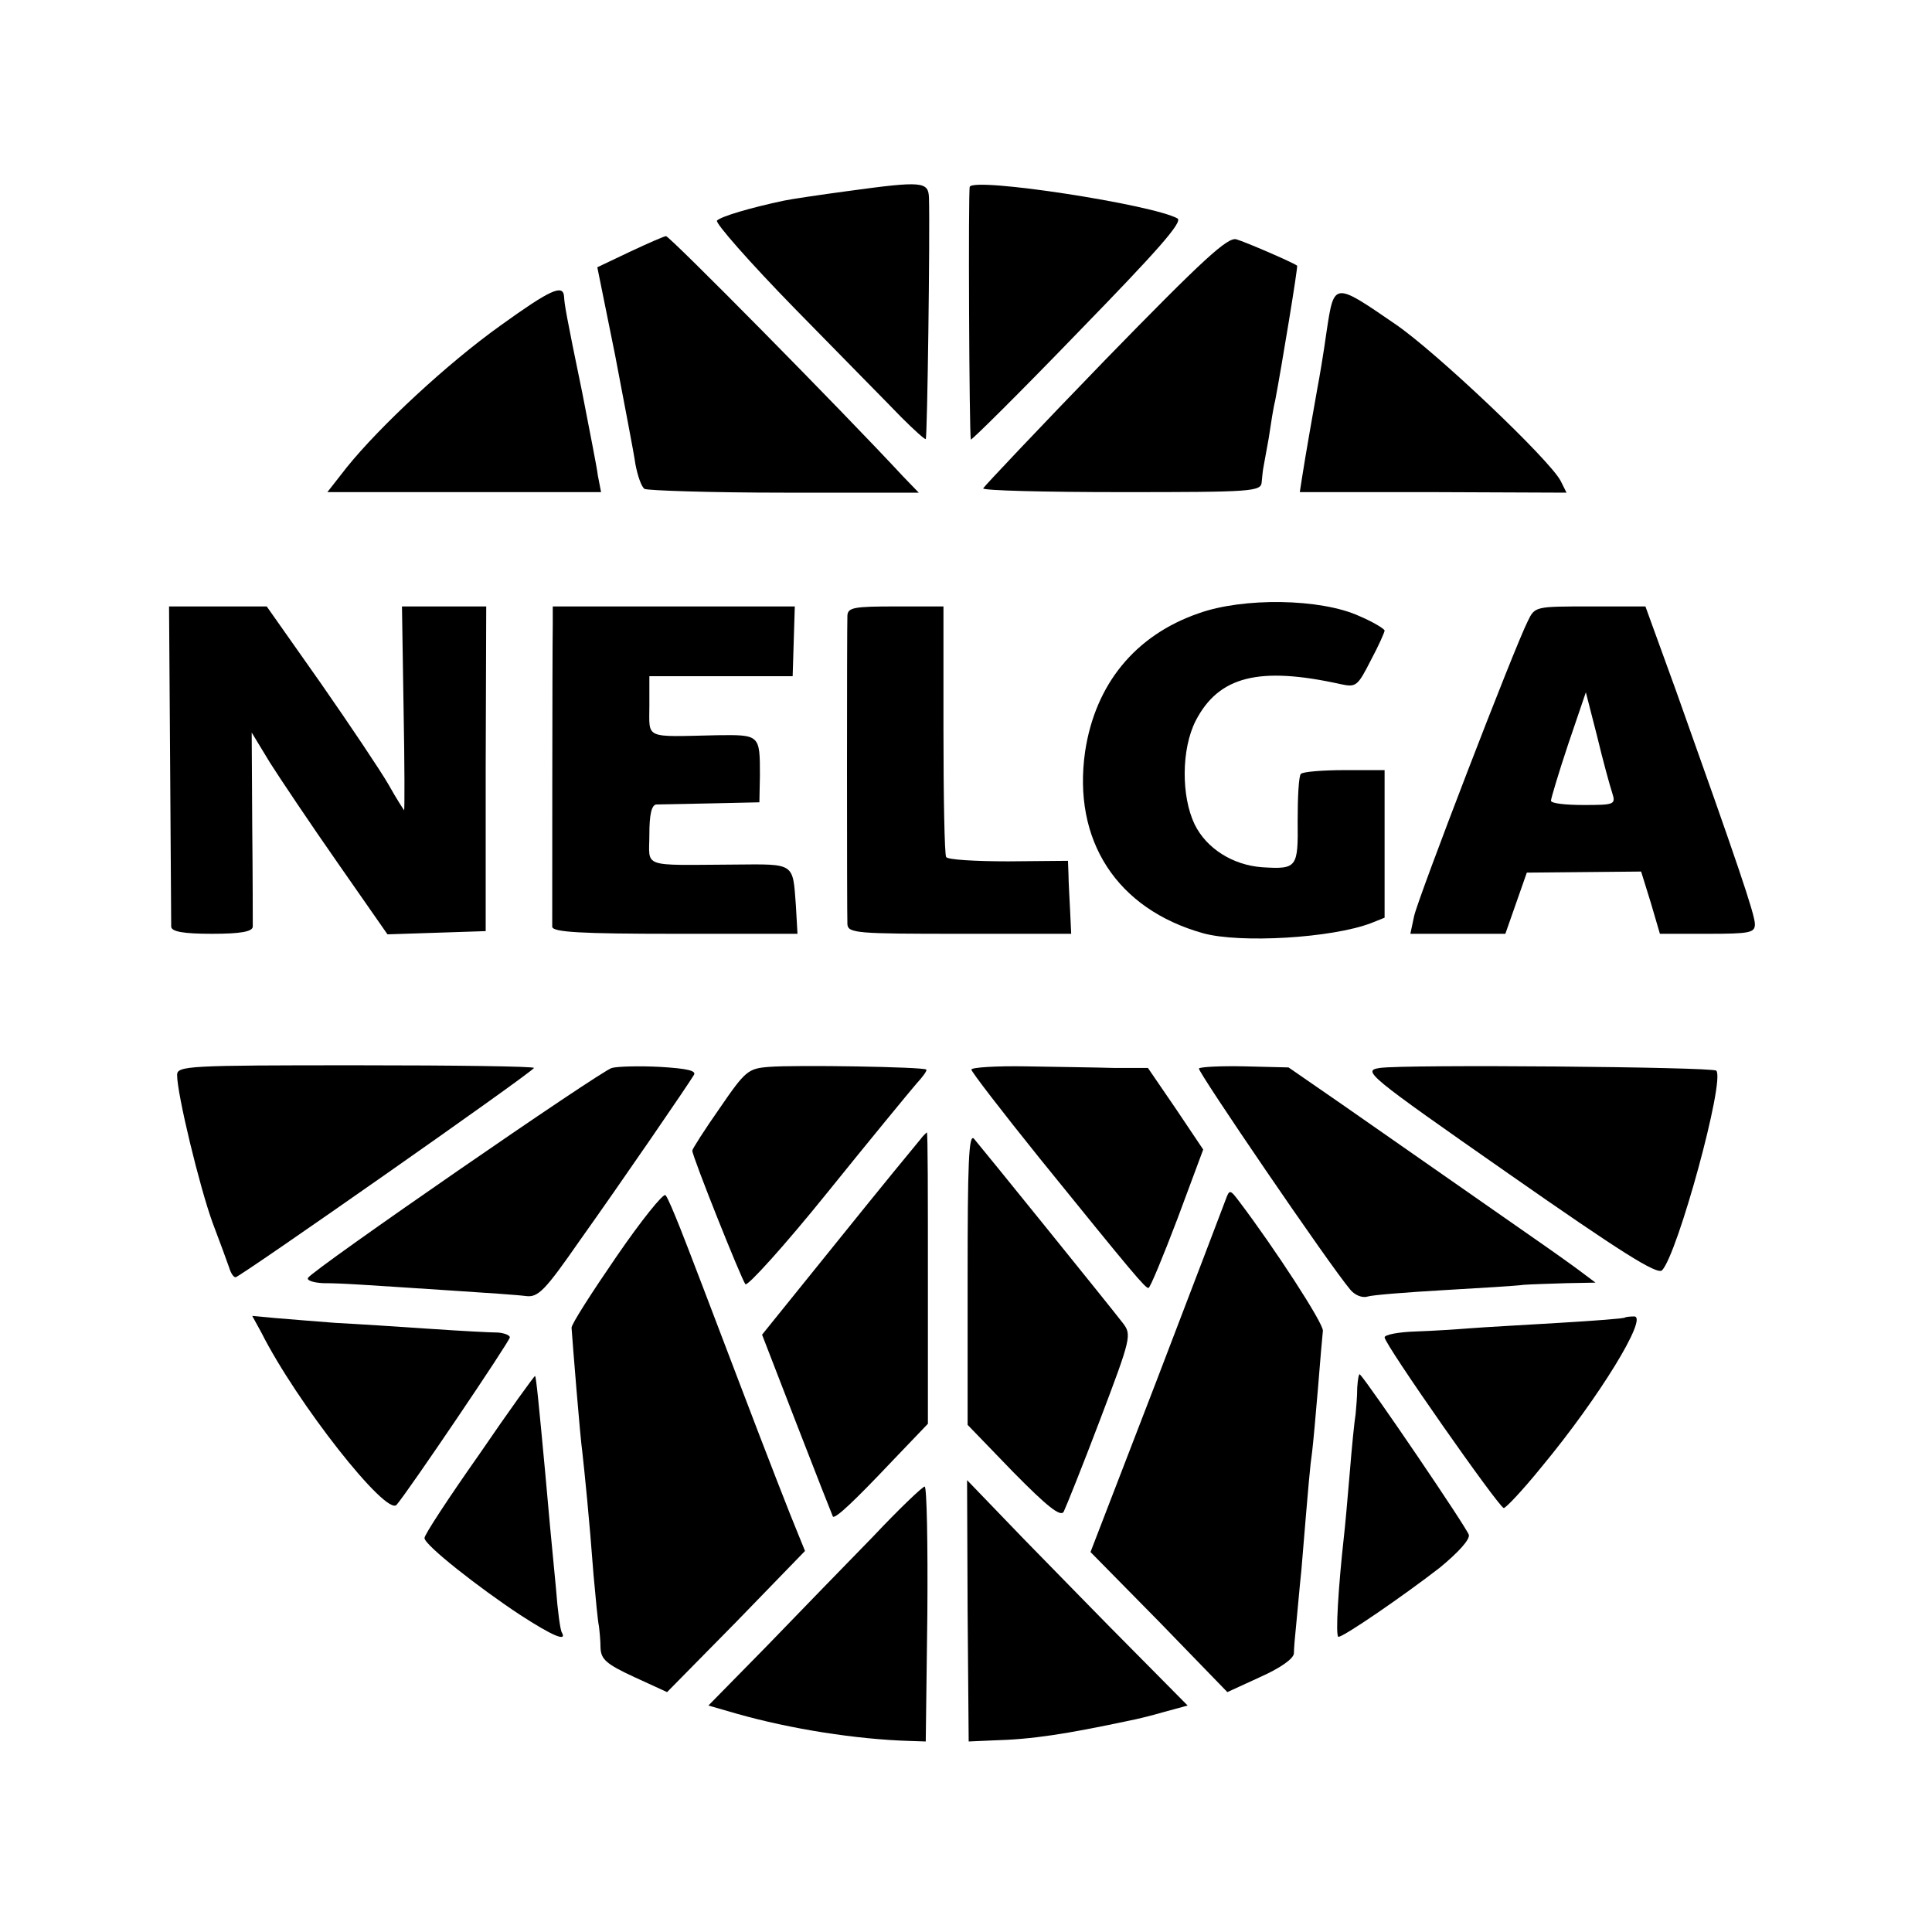 <?xml version="1.0" standalone="no"?>
<!DOCTYPE svg PUBLIC "-//W3C//DTD SVG 20010904//EN"
 "http://www.w3.org/TR/2001/REC-SVG-20010904/DTD/svg10.dtd">
<svg version="1.0" xmlns="http://www.w3.org/2000/svg"
 width="360pt" height="360pt" viewBox="0 0 360 360"
 preserveAspectRatio="xMidYMid meet">
<g transform="translate(0,360) scale(0.1,-0.1)"
fill="#000000" stroke="none">
<path d="M1580 3244 c-52 -7 -106 -15 -120 -18 -61 -13 -116 -29 -124 -37 -4
-4 61 -78 145 -164 85 -87 174 -177 198 -202 24 -24 45 -43 46 -41 3 3 8 383
6 449 -1 31 -12 32 -151 13z"/>
<path d="M1807 3252 c-3 -6 -1 -460 2 -471 0 -3 91 87 200 200 146 150 196
206 185 212 -47 26 -378 77 -387 59z"/>
<path d="M1174 3131 l-61 -29 33 -163 c17 -90 35 -182 38 -204 4 -21 11 -42
17 -46 6 -3 123 -7 261 -7 l250 0 -29 30 c-115 124 -435 448 -442 448 -3 0
-33 -13 -67 -29z"/>
<path d="M2059 2929 c-123 -127 -225 -235 -227 -239 -1 -4 114 -7 258 -7 245
0 260 1 261 19 1 10 2 21 3 26 1 4 5 29 10 55 4 27 9 59 12 70 12 63 43 251
41 252 -10 7 -96 44 -113 49 -16 5 -61 -36 -245 -225z"/>
<path d="M932 2993 c-98 -70 -224 -187 -286 -264 l-36 -46 255 0 255 0 -6 31
c-2 17 -16 86 -29 154 -31 150 -33 164 -34 180 -2 23 -26 12 -119 -55z"/>
<path d="M2472 2983 c-6 -43 -14 -90 -17 -105 -8 -45 -22 -124 -29 -169 l-4
-26 249 0 248 -1 -11 22 c-21 40 -233 241 -308 292 -115 79 -114 79 -128 -13z"/>
<path d="M2233 2457 c-118 -41 -192 -132 -211 -257 -24 -166 59 -294 220 -339
69 -19 240 -9 313 19 l25 10 0 137 0 138 -74 0 c-41 0 -78 -3 -82 -7 -4 -4 -6
-43 -6 -87 1 -88 -1 -91 -66 -87 -55 4 -104 35 -126 80 -25 52 -25 140 2 193
43 83 118 102 271 68 28 -6 31 -3 55 44 15 28 26 53 26 56 0 3 -21 16 -47 27
-72 33 -217 35 -300 5z"/>
<path d="M317 2178 c1 -161 2 -299 2 -305 1 -9 23 -13 76 -13 53 0 75 4 76 13
0 6 0 91 -1 187 l-1 175 34 -56 c19 -30 76 -115 127 -188 l92 -132 92 3 91 3
0 303 1 302 -79 0 -78 0 3 -190 c2 -105 2 -190 1 -190 0 0 -14 21 -29 48 -15
26 -72 111 -127 190 l-100 142 -91 0 -91 0 2 -292z"/>
<path d="M1030 2438 c-1 -54 -1 -552 -1 -565 1 -10 54 -13 229 -13 l228 0 -3
53 c-6 80 -1 77 -115 76 -176 -1 -158 -7 -158 56 0 37 4 55 13 56 6 0 53 1
102 2 l90 2 1 50 c0 76 0 76 -80 75 -137 -3 -126 -8 -126 55 l0 55 133 0 134
0 2 65 2 65 -225 0 -226 0 0 -32z"/>
<path d="M1579 2453 c-1 -24 -1 -553 0 -575 1 -17 18 -18 209 -18 l208 0 -2
43 c-1 23 -3 53 -3 67 l-1 26 -111 -1 c-61 0 -113 3 -116 8 -3 5 -5 112 -5
238 l0 229 -89 0 c-78 0 -89 -2 -90 -17z"/>
<path d="M2847 2443 c-25 -49 -205 -517 -212 -550 l-7 -33 89 0 88 0 20 57 20
57 107 1 106 1 18 -58 17 -58 89 0 c79 0 88 2 88 18 0 18 -33 115 -147 435
l-57 157 -103 0 c-102 0 -103 0 -116 -27z m157 -320 c7 -22 5 -23 -53 -23 -34
0 -61 3 -61 8 0 4 14 51 32 105 l33 97 21 -82 c11 -46 24 -93 28 -105z"/>
<path d="M330 1597 c0 -36 42 -209 66 -275 14 -37 28 -75 31 -84 3 -10 8 -18
12 -18 9 1 549 379 556 390 2 3 -147 5 -331 5 -313 0 -334 -1 -334 -18z"/>
<path d="M1140 1610 c-20 -5 -556 -375 -566 -391 -3 -5 10 -9 28 -10 36 0 74
-3 243 -14 61 -4 121 -8 135 -10 23 -3 36 11 100 103 79 111 201 289 213 309
5 8 -13 12 -63 15 -38 2 -79 1 -90 -2z"/>
<path d="M1433 1612 c-39 -3 -44 -7 -92 -77 -28 -40 -51 -76 -51 -79 0 -11 92
-241 99 -249 4 -4 73 72 152 170 79 98 154 189 166 203 12 13 21 25 19 27 -4
5 -244 9 -293 5z"/>
<path d="M1810 1607 c0 -4 57 -78 127 -165 178 -220 197 -242 203 -242 3 0 27
58 54 129 l48 129 -51 76 -52 76 -62 0 c-34 1 -108 2 -165 3 -56 1 -102 -2
-102 -6z"/>
<path d="M2234 1609 c-3 -5 243 -366 282 -412 8 -10 22 -16 32 -13 9 3 73 8
142 12 69 4 136 8 150 10 14 1 49 2 79 3 l54 1 -24 18 c-13 10 -55 40 -94 67
-188 131 -268 187 -357 249 l-97 67 -82 2 c-44 1 -83 -1 -85 -4z"/>
<path d="M2571 1610 c-33 -5 -25 -12 240 -197 209 -146 277 -189 286 -180 29
30 118 355 101 372 -7 7 -581 12 -627 5z"/>
<path d="M1715 1477 c-6 -7 -75 -91 -153 -188 l-142 -176 65 -168 c36 -93 66
-169 67 -171 5 -4 40 29 110 103 l67 70 0 272 c0 149 0 271 -2 271 -1 -1 -7
-6 -12 -13z"/>
<path d="M1803 1218 l0 -273 85 -88 c63 -64 88 -84 94 -74 4 8 35 85 68 172
58 153 59 158 42 180 -27 35 -264 328 -277 343 -10 11 -12 -46 -12 -260z"/>
<path d="M1149 1259 c-46 -67 -84 -126 -84 -133 2 -29 16 -204 20 -231 4 -36
13 -123 21 -230 4 -44 8 -87 10 -95 1 -8 3 -27 3 -41 1 -21 11 -30 63 -54 l61
-28 129 131 128 132 -15 37 c-9 21 -57 144 -106 273 -49 129 -99 260 -111 290
-12 30 -24 59 -28 63 -4 4 -45 -47 -91 -114z"/>
<path d="M2284 1365 c-4 -11 -62 -163 -129 -338 l-123 -319 128 -130 127 -131
61 28 c38 17 62 34 63 44 0 9 2 32 4 51 2 19 6 67 10 105 14 169 16 192 20
220 2 17 7 71 11 120 4 50 8 97 9 105 2 13 -90 154 -155 240 -18 24 -19 24
-26 5z"/>
<path d="M487 1117 c66 -131 233 -343 252 -321 21 24 211 305 211 312 0 4 -10
8 -22 9 -13 0 -70 3 -128 7 -58 4 -136 9 -175 11 -38 3 -89 7 -112 9 l-43 4
17 -31z"/>
<path d="M3028 1145 c-2 -2 -57 -6 -123 -10 -66 -4 -140 -8 -165 -10 -25 -2
-71 -5 -102 -6 -32 -1 -58 -6 -58 -11 0 -13 213 -317 222 -318 4 0 36 34 70
76 108 130 200 281 173 281 -8 0 -16 -1 -17 -2z"/>
<path d="M893 890 c-57 -81 -103 -151 -102 -156 0 -13 102 -93 178 -143 60
-39 88 -51 78 -33 -3 4 -8 41 -11 82 -4 41 -9 93 -11 115 -2 22 -6 67 -9 100
-12 129 -17 180 -19 181 -1 1 -48 -64 -104 -146z"/>
<path d="M2529 1014 c0 -16 -2 -38 -3 -49 -2 -11 -7 -60 -11 -110 -4 -49 -9
-103 -11 -120 -10 -90 -16 -185 -10 -185 10 0 122 77 189 129 34 28 56 52 54
61 -3 12 -185 280 -203 299 -2 2 -4 -9 -5 -25z"/>
<path d="M1803 598 l2 -243 45 2 c75 2 137 12 255 37 11 2 40 9 64 16 l44 12
-100 101 c-56 56 -148 151 -206 210 l-105 109 1 -244z"/>
<path d="M1627 737 c-49 -50 -138 -142 -198 -204 l-109 -111 52 -15 c102 -29
224 -48 323 -51 l30 -1 3 238 c1 130 -1 237 -5 237 -4 0 -48 -42 -96 -93z"/>
</g>
</svg>
